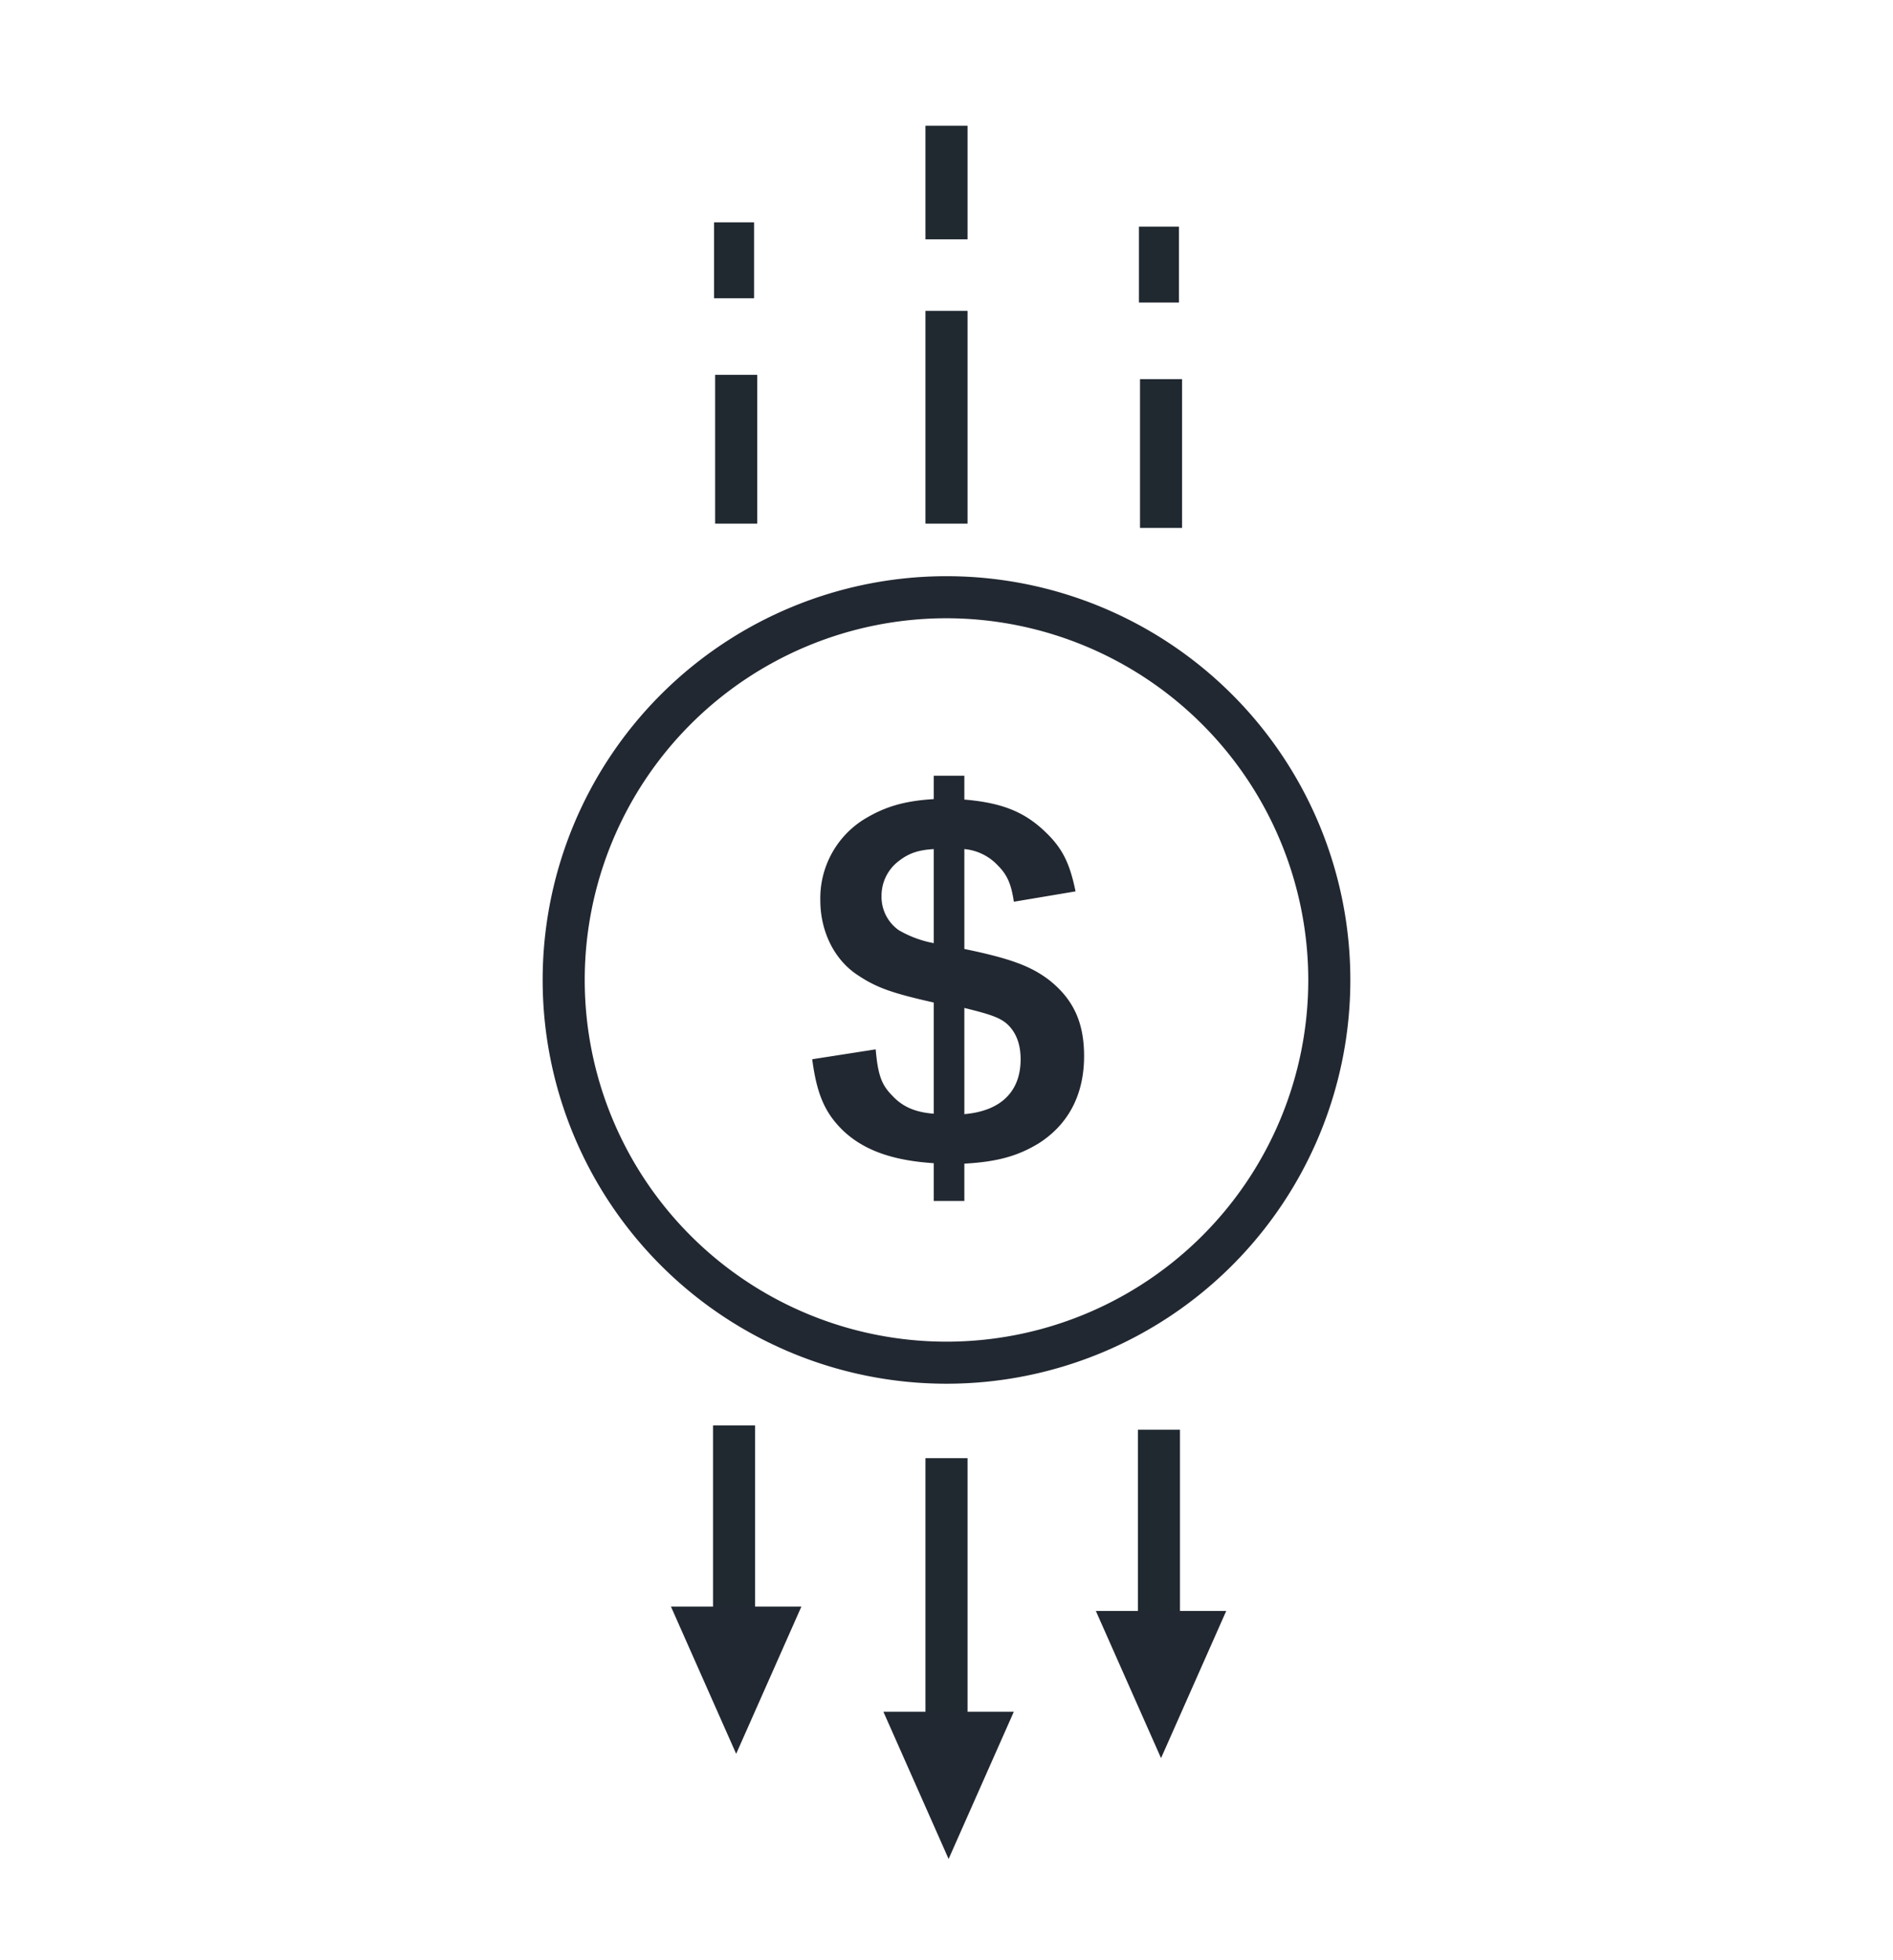 <?xml version="1.0" encoding="UTF-8"?> <svg xmlns="http://www.w3.org/2000/svg" width="450" height="466" viewBox="0 0 450 466"><g transform="translate(-8548 -1474)"><rect width="450" height="466" transform="translate(8548 1474)" fill="#fff"></rect><g transform="translate(-446 -22)"><path d="M96,10a86,86,0,1,0,86,86A86.1,86.1,0,0,0,96,10M96,0A96,96,0,1,1,0,96,96,96,0,0,1,96,0Z" transform="translate(9123 1633)" fill="#222831"></path><path d="M49.969,11.556h7.276V2.675C65.056,2.247,69.978.856,74.9-2.14,81.962-6.634,85.707-13.7,85.707-22.9c0-8.025-2.568-13.589-8.453-18.19-4.28-3.21-9.095-5.029-20.009-7.276V-72.118a12.414,12.414,0,0,1,7.918,3.852c2.247,2.247,3.21,4.387,3.852,8.667L83.674-62.06c-1.391-6.848-3.21-10.379-7.276-14.231-4.922-4.708-10.272-6.848-19.153-7.6v-5.671H49.969V-84c-7.062.428-11.663,1.819-16.585,4.815A22.118,22.118,0,0,0,23.005-59.92c0,7.383,3.317,14.124,8.881,17.762,4.494,3,8.132,4.28,18.083,6.527V-9.2c-4.28-.321-7.383-1.6-9.844-4.28C37.557-16.05,36.7-18.4,36.166-24.5L21.079-22.149c1.07,8.239,3,12.733,7.276,16.906,4.922,4.708,11.77,7.169,21.614,7.811Zm0-61.311a25.784,25.784,0,0,1-8.346-3.1,9.7,9.7,0,0,1-4.066-8.132,10.339,10.339,0,0,1,4.173-8.346c2.354-1.819,4.6-2.568,8.239-2.782Zm7.276,15.408c6.1,1.5,8.239,2.247,9.951,3.638,2.247,1.926,3.424,4.815,3.424,8.56,0,7.7-4.708,12.305-13.375,13.054Z" transform="translate(9166 1770)" fill="#222831"></path></g><path d="M5,27H-5V0H5Z" transform="translate(8773 1503.909)" fill="#202830"></path><path d="M5,50.591H-5V0H5Z" transform="translate(8773 1547.909)" fill="#202830"></path><path d="M5,67.8H-5V0H5Z" transform="translate(8773 1820.704)" fill="#202830"></path><path d="M15.5,0,31,35H0Z" transform="translate(8789 1916) rotate(180)" fill="#222831"></path><g transform="translate(-50)"><path d="M4.5,18.047H-5V0H4.5Z" transform="translate(8772.75 1526.862)" fill="#202830"></path><path d="M5,35.379H-5V0H5Z" transform="translate(8773 1563.121)" fill="#202830"></path><path d="M5,50.588H-5V0H5Z" transform="translate(8772.5 1812.912)" fill="#202830"></path><path d="M15.5,0,31,35H0Z" transform="translate(8788.5 1891) rotate(180)" fill="#222831"></path></g><g transform="translate(51 1.023)"><path d="M4.5,18.047H-5V0H4.5Z" transform="translate(8772.75 1526.862)" fill="#202830"></path><path d="M5,35.379H-5V0H5Z" transform="translate(8773 1563.121)" fill="#202830"></path><path d="M5,50.588H-5V0H5Z" transform="translate(8772.5 1812.912)" fill="#202830"></path><path d="M15.5,0,31,35H0Z" transform="translate(8788.5 1891) rotate(180)" fill="#222831"></path></g></g></svg> 